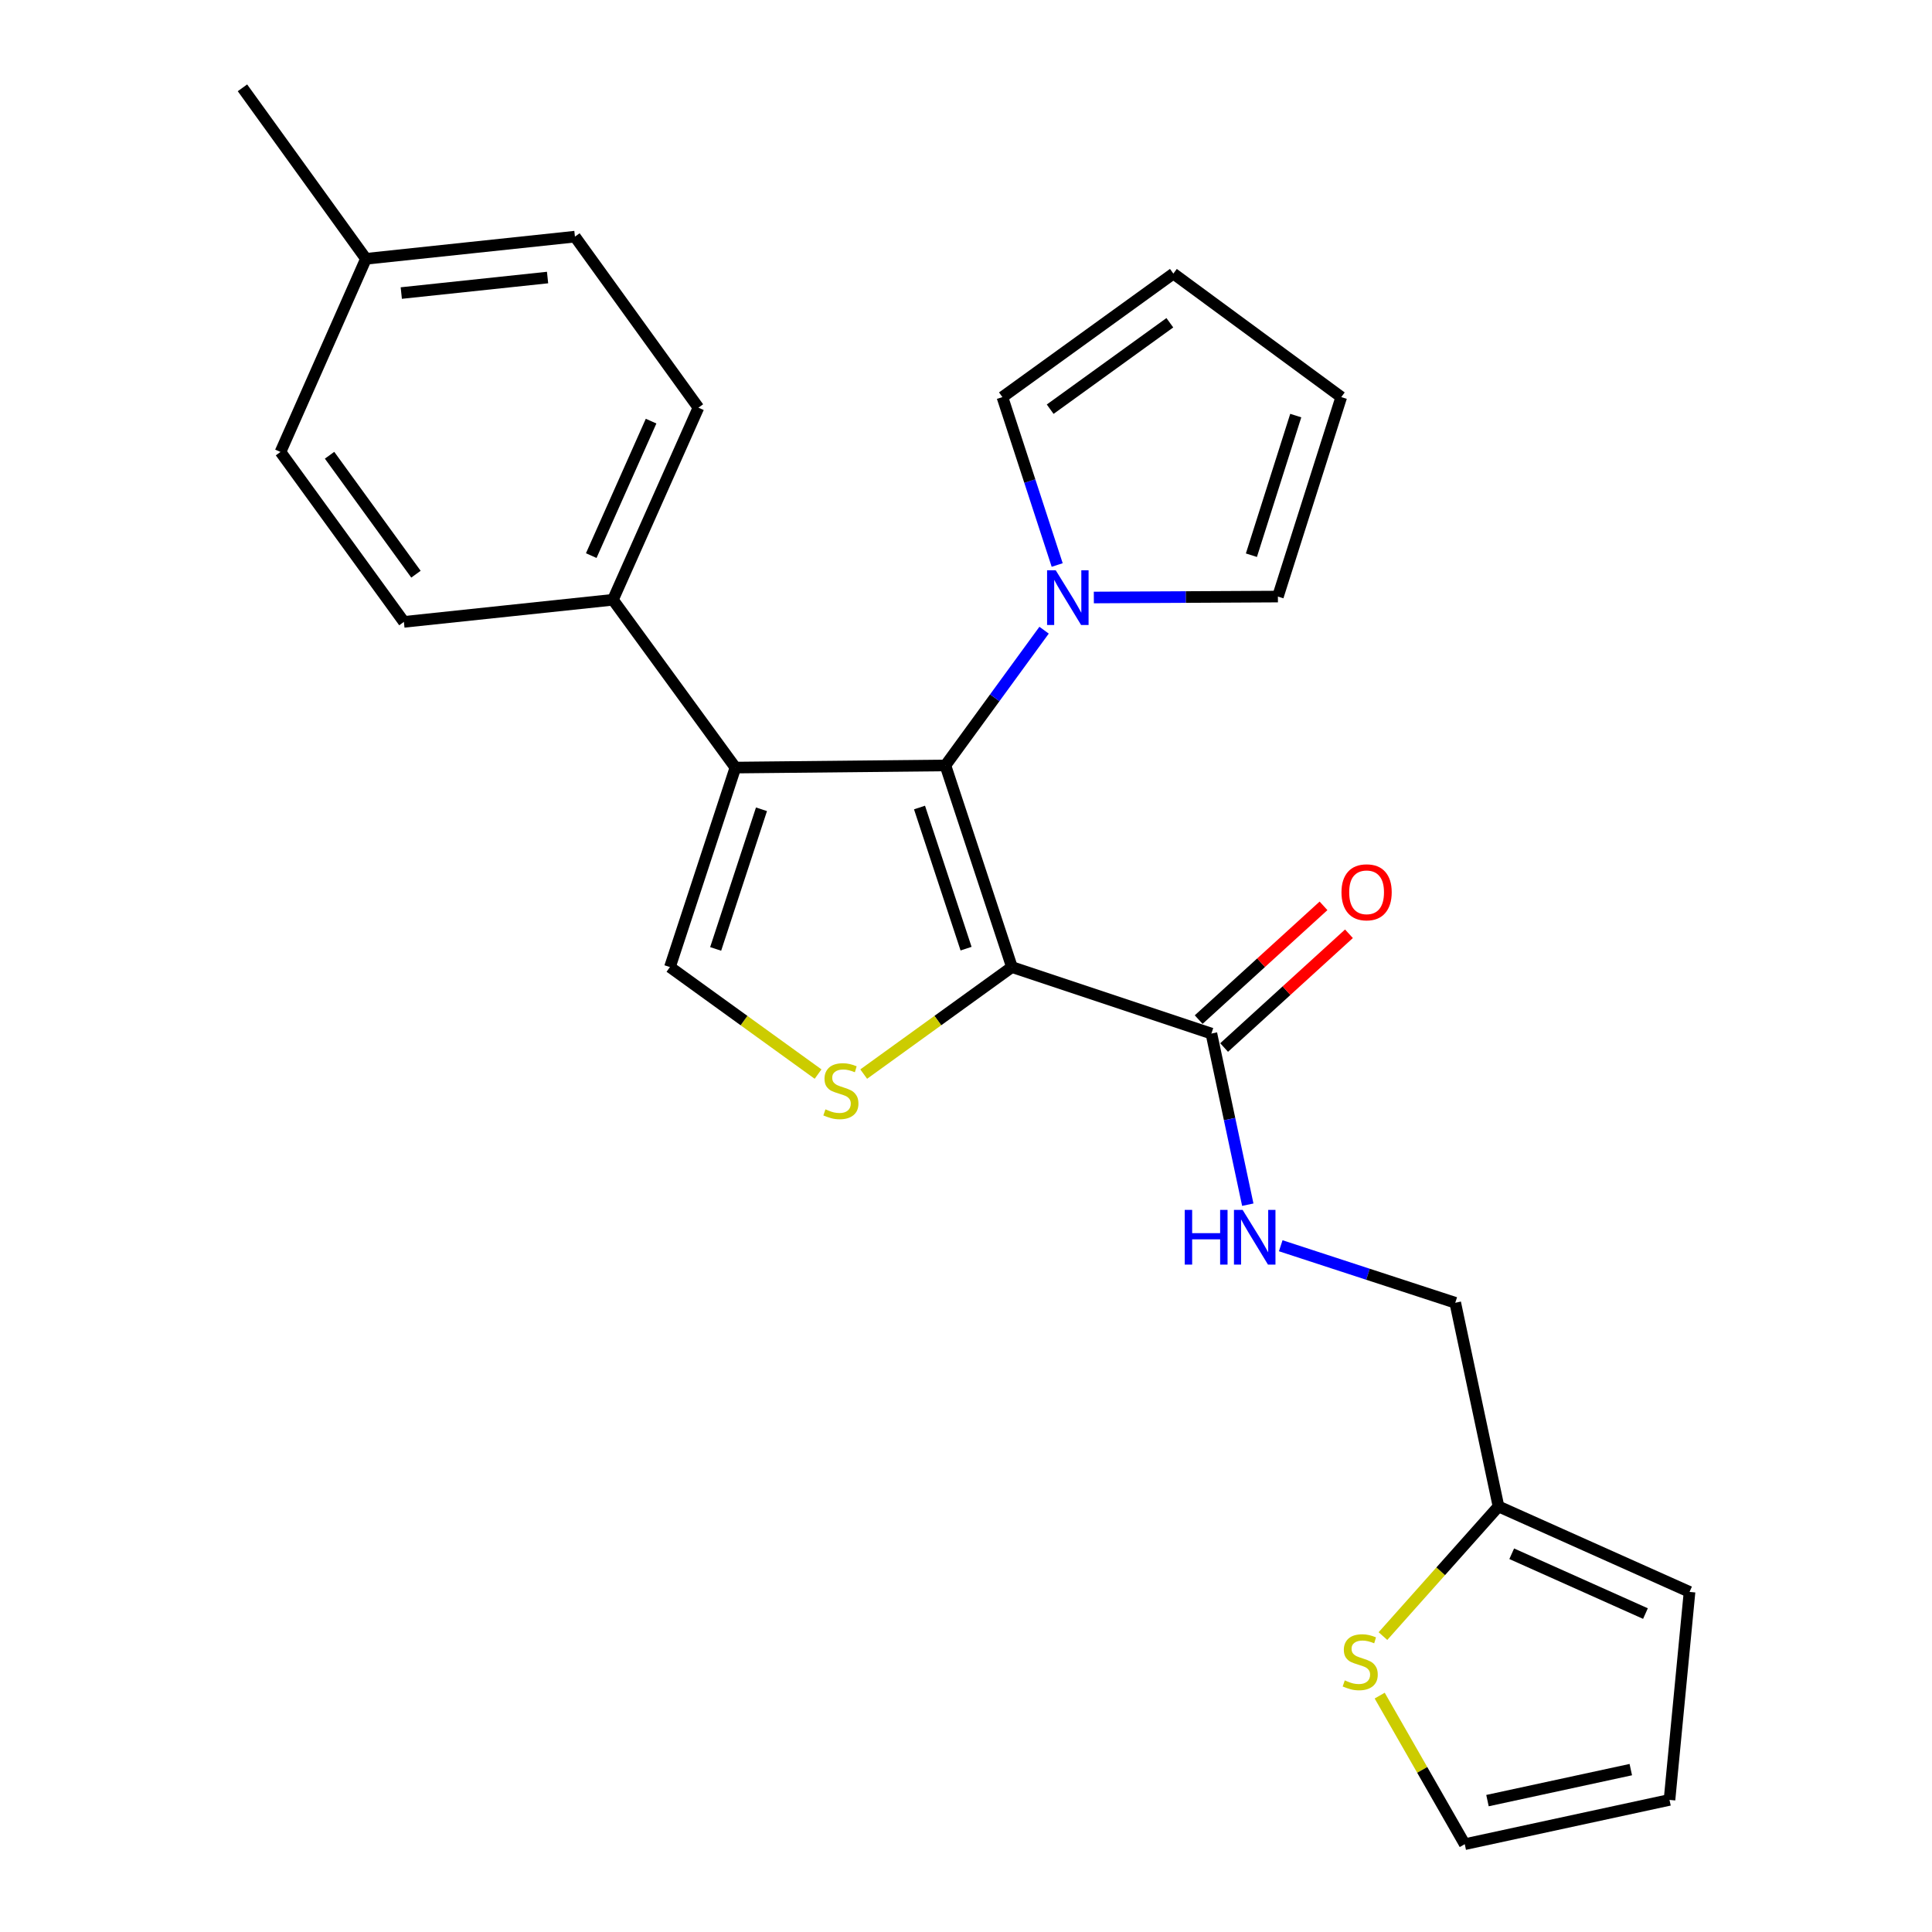 <?xml version='1.0' encoding='iso-8859-1'?>
<svg version='1.1' baseProfile='full'
              xmlns='http://www.w3.org/2000/svg'
                      xmlns:rdkit='http://www.rdkit.org/xml'
                      xmlns:xlink='http://www.w3.org/1999/xlink'
                  xml:space='preserve'
width='1000px' height='1000px' viewBox='0 0 1000 1000'>
<!-- END OF HEADER -->
<rect style='opacity:1.0;fill:#FFFFFF;stroke:none' width='1000' height='1000' x='0' y='0'> </rect>
<path class='bond-0' d='M 523.769,500.554 L 489.343,396.19' style='fill:none;fill-rule:evenodd;stroke:#000000;stroke-width:6px;stroke-linecap:butt;stroke-linejoin:miter;stroke-opacity:1' />
<path class='bond-0' d='M 500.035,491.025 L 475.937,417.97' style='fill:none;fill-rule:evenodd;stroke:#000000;stroke-width:6px;stroke-linecap:butt;stroke-linejoin:miter;stroke-opacity:1' />
<path class='bond-2' d='M 523.769,500.554 L 485.411,528.25' style='fill:none;fill-rule:evenodd;stroke:#000000;stroke-width:6px;stroke-linecap:butt;stroke-linejoin:miter;stroke-opacity:1' />
<path class='bond-2' d='M 485.411,528.25 L 447.053,555.947' style='fill:none;fill-rule:evenodd;stroke:#CCCC00;stroke-width:6px;stroke-linecap:butt;stroke-linejoin:miter;stroke-opacity:1' />
<path class='bond-5' d='M 523.769,500.554 L 627.015,534.969' style='fill:none;fill-rule:evenodd;stroke:#000000;stroke-width:6px;stroke-linecap:butt;stroke-linejoin:miter;stroke-opacity:1' />
<path class='bond-1' d='M 489.343,396.19 L 380.644,397.298' style='fill:none;fill-rule:evenodd;stroke:#000000;stroke-width:6px;stroke-linecap:butt;stroke-linejoin:miter;stroke-opacity:1' />
<path class='bond-4' d='M 489.343,396.19 L 514.88,361.187' style='fill:none;fill-rule:evenodd;stroke:#000000;stroke-width:6px;stroke-linecap:butt;stroke-linejoin:miter;stroke-opacity:1' />
<path class='bond-4' d='M 514.88,361.187 L 540.417,326.185' style='fill:none;fill-rule:evenodd;stroke:#0000FF;stroke-width:6px;stroke-linecap:butt;stroke-linejoin:miter;stroke-opacity:1' />
<path class='bond-6' d='M 380.644,397.298 L 317.256,310.445' style='fill:none;fill-rule:evenodd;stroke:#000000;stroke-width:6px;stroke-linecap:butt;stroke-linejoin:miter;stroke-opacity:1' />
<path class='bond-25' d='M 380.644,397.298 L 346.761,500.554' style='fill:none;fill-rule:evenodd;stroke:#000000;stroke-width:6px;stroke-linecap:butt;stroke-linejoin:miter;stroke-opacity:1' />
<path class='bond-25' d='M 394.141,418.883 L 370.423,491.162' style='fill:none;fill-rule:evenodd;stroke:#000000;stroke-width:6px;stroke-linecap:butt;stroke-linejoin:miter;stroke-opacity:1' />
<path class='bond-3' d='M 423.435,555.943 L 385.098,528.249' style='fill:none;fill-rule:evenodd;stroke:#CCCC00;stroke-width:6px;stroke-linecap:butt;stroke-linejoin:miter;stroke-opacity:1' />
<path class='bond-3' d='M 385.098,528.249 L 346.761,500.554' style='fill:none;fill-rule:evenodd;stroke:#000000;stroke-width:6px;stroke-linecap:butt;stroke-linejoin:miter;stroke-opacity:1' />
<path class='bond-10' d='M 566.167,309.268 L 613.804,309.026' style='fill:none;fill-rule:evenodd;stroke:#0000FF;stroke-width:6px;stroke-linecap:butt;stroke-linejoin:miter;stroke-opacity:1' />
<path class='bond-10' d='M 613.804,309.026 L 661.441,308.783' style='fill:none;fill-rule:evenodd;stroke:#000000;stroke-width:6px;stroke-linecap:butt;stroke-linejoin:miter;stroke-opacity:1' />
<path class='bond-11' d='M 547.199,292.447 L 533.024,248.992' style='fill:none;fill-rule:evenodd;stroke:#0000FF;stroke-width:6px;stroke-linecap:butt;stroke-linejoin:miter;stroke-opacity:1' />
<path class='bond-11' d='M 533.024,248.992 L 518.848,205.537' style='fill:none;fill-rule:evenodd;stroke:#000000;stroke-width:6px;stroke-linecap:butt;stroke-linejoin:miter;stroke-opacity:1' />
<path class='bond-7' d='M 627.015,534.969 L 636.433,579.256' style='fill:none;fill-rule:evenodd;stroke:#000000;stroke-width:6px;stroke-linecap:butt;stroke-linejoin:miter;stroke-opacity:1' />
<path class='bond-7' d='M 636.433,579.256 L 645.852,623.544' style='fill:none;fill-rule:evenodd;stroke:#0000FF;stroke-width:6px;stroke-linecap:butt;stroke-linejoin:miter;stroke-opacity:1' />
<path class='bond-13' d='M 633.6,542.196 L 665.908,512.758' style='fill:none;fill-rule:evenodd;stroke:#000000;stroke-width:6px;stroke-linecap:butt;stroke-linejoin:miter;stroke-opacity:1' />
<path class='bond-13' d='M 665.908,512.758 L 698.217,483.319' style='fill:none;fill-rule:evenodd;stroke:#FF0000;stroke-width:6px;stroke-linecap:butt;stroke-linejoin:miter;stroke-opacity:1' />
<path class='bond-13' d='M 620.43,527.742 L 652.739,498.304' style='fill:none;fill-rule:evenodd;stroke:#000000;stroke-width:6px;stroke-linecap:butt;stroke-linejoin:miter;stroke-opacity:1' />
<path class='bond-13' d='M 652.739,498.304 L 685.047,468.865' style='fill:none;fill-rule:evenodd;stroke:#FF0000;stroke-width:6px;stroke-linecap:butt;stroke-linejoin:miter;stroke-opacity:1' />
<path class='bond-18' d='M 317.256,310.445 L 361.503,211.012' style='fill:none;fill-rule:evenodd;stroke:#000000;stroke-width:6px;stroke-linecap:butt;stroke-linejoin:miter;stroke-opacity:1' />
<path class='bond-18' d='M 306.028,287.58 L 337.001,217.977' style='fill:none;fill-rule:evenodd;stroke:#000000;stroke-width:6px;stroke-linecap:butt;stroke-linejoin:miter;stroke-opacity:1' />
<path class='bond-19' d='M 317.256,310.445 L 209.057,321.884' style='fill:none;fill-rule:evenodd;stroke:#000000;stroke-width:6px;stroke-linecap:butt;stroke-linejoin:miter;stroke-opacity:1' />
<path class='bond-20' d='M 662.907,644.798 L 708.071,659.55' style='fill:none;fill-rule:evenodd;stroke:#0000FF;stroke-width:6px;stroke-linecap:butt;stroke-linejoin:miter;stroke-opacity:1' />
<path class='bond-20' d='M 708.071,659.55 L 753.236,674.303' style='fill:none;fill-rule:evenodd;stroke:#000000;stroke-width:6px;stroke-linecap:butt;stroke-linejoin:miter;stroke-opacity:1' />
<path class='bond-8' d='M 715.816,846.837 L 745.715,813.285' style='fill:none;fill-rule:evenodd;stroke:#CCCC00;stroke-width:6px;stroke-linecap:butt;stroke-linejoin:miter;stroke-opacity:1' />
<path class='bond-8' d='M 745.715,813.285 L 775.615,779.732' style='fill:none;fill-rule:evenodd;stroke:#000000;stroke-width:6px;stroke-linecap:butt;stroke-linejoin:miter;stroke-opacity:1' />
<path class='bond-12' d='M 714.126,877.647 L 736.142,916.096' style='fill:none;fill-rule:evenodd;stroke:#CCCC00;stroke-width:6px;stroke-linecap:butt;stroke-linejoin:miter;stroke-opacity:1' />
<path class='bond-12' d='M 736.142,916.096 L 758.157,954.545' style='fill:none;fill-rule:evenodd;stroke:#000000;stroke-width:6px;stroke-linecap:butt;stroke-linejoin:miter;stroke-opacity:1' />
<path class='bond-9' d='M 775.615,779.732 L 753.236,674.303' style='fill:none;fill-rule:evenodd;stroke:#000000;stroke-width:6px;stroke-linecap:butt;stroke-linejoin:miter;stroke-opacity:1' />
<path class='bond-14' d='M 775.615,779.732 L 874.504,823.968' style='fill:none;fill-rule:evenodd;stroke:#000000;stroke-width:6px;stroke-linecap:butt;stroke-linejoin:miter;stroke-opacity:1' />
<path class='bond-14' d='M 782.464,804.217 L 851.686,835.182' style='fill:none;fill-rule:evenodd;stroke:#000000;stroke-width:6px;stroke-linecap:butt;stroke-linejoin:miter;stroke-opacity:1' />
<path class='bond-15' d='M 661.441,308.783 L 694.237,205.537' style='fill:none;fill-rule:evenodd;stroke:#000000;stroke-width:6px;stroke-linecap:butt;stroke-linejoin:miter;stroke-opacity:1' />
<path class='bond-15' d='M 647.724,287.376 L 670.681,215.104' style='fill:none;fill-rule:evenodd;stroke:#000000;stroke-width:6px;stroke-linecap:butt;stroke-linejoin:miter;stroke-opacity:1' />
<path class='bond-16' d='M 518.848,205.537 L 607.33,141.617' style='fill:none;fill-rule:evenodd;stroke:#000000;stroke-width:6px;stroke-linecap:butt;stroke-linejoin:miter;stroke-opacity:1' />
<path class='bond-16' d='M 543.571,211.8 L 605.508,167.056' style='fill:none;fill-rule:evenodd;stroke:#000000;stroke-width:6px;stroke-linecap:butt;stroke-linejoin:miter;stroke-opacity:1' />
<path class='bond-27' d='M 758.157,954.545 L 864.13,931.624' style='fill:none;fill-rule:evenodd;stroke:#000000;stroke-width:6px;stroke-linecap:butt;stroke-linejoin:miter;stroke-opacity:1' />
<path class='bond-27' d='M 769.919,931.995 L 844.1,915.95' style='fill:none;fill-rule:evenodd;stroke:#000000;stroke-width:6px;stroke-linecap:butt;stroke-linejoin:miter;stroke-opacity:1' />
<path class='bond-17' d='M 874.504,823.968 L 864.13,931.624' style='fill:none;fill-rule:evenodd;stroke:#000000;stroke-width:6px;stroke-linecap:butt;stroke-linejoin:miter;stroke-opacity:1' />
<path class='bond-26' d='M 694.237,205.537 L 607.33,141.617' style='fill:none;fill-rule:evenodd;stroke:#000000;stroke-width:6px;stroke-linecap:butt;stroke-linejoin:miter;stroke-opacity:1' />
<path class='bond-22' d='M 361.503,211.012 L 297.583,122.487' style='fill:none;fill-rule:evenodd;stroke:#000000;stroke-width:6px;stroke-linecap:butt;stroke-linejoin:miter;stroke-opacity:1' />
<path class='bond-21' d='M 209.057,321.884 L 145.18,233.934' style='fill:none;fill-rule:evenodd;stroke:#000000;stroke-width:6px;stroke-linecap:butt;stroke-linejoin:miter;stroke-opacity:1' />
<path class='bond-21' d='M 215.297,297.201 L 170.583,235.636' style='fill:none;fill-rule:evenodd;stroke:#000000;stroke-width:6px;stroke-linecap:butt;stroke-linejoin:miter;stroke-opacity:1' />
<path class='bond-23' d='M 145.18,233.934 L 189.416,133.958' style='fill:none;fill-rule:evenodd;stroke:#000000;stroke-width:6px;stroke-linecap:butt;stroke-linejoin:miter;stroke-opacity:1' />
<path class='bond-28' d='M 297.583,122.487 L 189.416,133.958' style='fill:none;fill-rule:evenodd;stroke:#000000;stroke-width:6px;stroke-linecap:butt;stroke-linejoin:miter;stroke-opacity:1' />
<path class='bond-28' d='M 283.42,143.653 L 207.703,151.683' style='fill:none;fill-rule:evenodd;stroke:#000000;stroke-width:6px;stroke-linecap:butt;stroke-linejoin:miter;stroke-opacity:1' />
<path class='bond-24' d='M 189.416,133.958 L 125.496,45.455' style='fill:none;fill-rule:evenodd;stroke:#000000;stroke-width:6px;stroke-linecap:butt;stroke-linejoin:miter;stroke-opacity:1' />
<path  class='atom-3' d='M 427.243 574.194
Q 427.563 574.314, 428.883 574.874
Q 430.203 575.434, 431.643 575.794
Q 433.123 576.114, 434.563 576.114
Q 437.243 576.114, 438.803 574.834
Q 440.363 573.514, 440.363 571.234
Q 440.363 569.674, 439.563 568.714
Q 438.803 567.754, 437.603 567.234
Q 436.403 566.714, 434.403 566.114
Q 431.883 565.354, 430.363 564.634
Q 428.883 563.914, 427.803 562.394
Q 426.763 560.874, 426.763 558.314
Q 426.763 554.754, 429.163 552.554
Q 431.603 550.354, 436.403 550.354
Q 439.683 550.354, 443.403 551.914
L 442.483 554.994
Q 439.083 553.594, 436.523 553.594
Q 433.763 553.594, 432.243 554.754
Q 430.723 555.874, 430.763 557.834
Q 430.763 559.354, 431.523 560.274
Q 432.323 561.194, 433.443 561.714
Q 434.603 562.234, 436.523 562.834
Q 439.083 563.634, 440.603 564.434
Q 442.123 565.234, 443.203 566.874
Q 444.323 568.474, 444.323 571.234
Q 444.323 575.154, 441.683 577.274
Q 439.083 579.354, 434.723 579.354
Q 432.203 579.354, 430.283 578.794
Q 428.403 578.274, 426.163 577.354
L 427.243 574.194
' fill='#CCCC00'/>
<path  class='atom-5' d='M 546.449 295.177
L 555.729 310.177
Q 556.649 311.657, 558.129 314.337
Q 559.609 317.017, 559.689 317.177
L 559.689 295.177
L 563.449 295.177
L 563.449 323.497
L 559.569 323.497
L 549.609 307.097
Q 548.449 305.177, 547.209 302.977
Q 546.009 300.777, 545.649 300.097
L 545.649 323.497
L 541.969 323.497
L 541.969 295.177
L 546.449 295.177
' fill='#0000FF'/>
<path  class='atom-8' d='M 613.217 626.238
L 617.057 626.238
L 617.057 638.278
L 631.537 638.278
L 631.537 626.238
L 635.377 626.238
L 635.377 654.558
L 631.537 654.558
L 631.537 641.478
L 617.057 641.478
L 617.057 654.558
L 613.217 654.558
L 613.217 626.238
' fill='#0000FF'/>
<path  class='atom-8' d='M 643.177 626.238
L 652.457 641.238
Q 653.377 642.718, 654.857 645.398
Q 656.337 648.078, 656.417 648.238
L 656.417 626.238
L 660.177 626.238
L 660.177 654.558
L 656.297 654.558
L 646.337 638.158
Q 645.177 636.238, 643.937 634.038
Q 642.737 631.838, 642.377 631.158
L 642.377 654.558
L 638.697 654.558
L 638.697 626.238
L 643.177 626.238
' fill='#0000FF'/>
<path  class='atom-9' d='M 696.047 869.765
Q 696.367 869.885, 697.687 870.445
Q 699.007 871.005, 700.447 871.365
Q 701.927 871.685, 703.367 871.685
Q 706.047 871.685, 707.607 870.405
Q 709.167 869.085, 709.167 866.805
Q 709.167 865.245, 708.367 864.285
Q 707.607 863.325, 706.407 862.805
Q 705.207 862.285, 703.207 861.685
Q 700.687 860.925, 699.167 860.205
Q 697.687 859.485, 696.607 857.965
Q 695.567 856.445, 695.567 853.885
Q 695.567 850.325, 697.967 848.125
Q 700.407 845.925, 705.207 845.925
Q 708.487 845.925, 712.207 847.485
L 711.287 850.565
Q 707.887 849.165, 705.327 849.165
Q 702.567 849.165, 701.047 850.325
Q 699.527 851.445, 699.567 853.405
Q 699.567 854.925, 700.327 855.845
Q 701.127 856.765, 702.247 857.285
Q 703.407 857.805, 705.327 858.405
Q 707.887 859.205, 709.407 860.005
Q 710.927 860.805, 712.007 862.445
Q 713.127 864.045, 713.127 866.805
Q 713.127 870.725, 710.487 872.845
Q 707.887 874.925, 703.527 874.925
Q 701.007 874.925, 699.087 874.365
Q 697.207 873.845, 694.967 872.925
L 696.047 869.765
' fill='#CCCC00'/>
<path  class='atom-14' d='M 694.349 461.852
Q 694.349 455.052, 697.709 451.252
Q 701.069 447.452, 707.349 447.452
Q 713.629 447.452, 716.989 451.252
Q 720.349 455.052, 720.349 461.852
Q 720.349 468.732, 716.949 472.652
Q 713.549 476.532, 707.349 476.532
Q 701.109 476.532, 697.709 472.652
Q 694.349 468.772, 694.349 461.852
M 707.349 473.332
Q 711.669 473.332, 713.989 470.452
Q 716.349 467.532, 716.349 461.852
Q 716.349 456.292, 713.989 453.492
Q 711.669 450.652, 707.349 450.652
Q 703.029 450.652, 700.669 453.452
Q 698.349 456.252, 698.349 461.852
Q 698.349 467.572, 700.669 470.452
Q 703.029 473.332, 707.349 473.332
' fill='#FF0000'/>
</svg>
